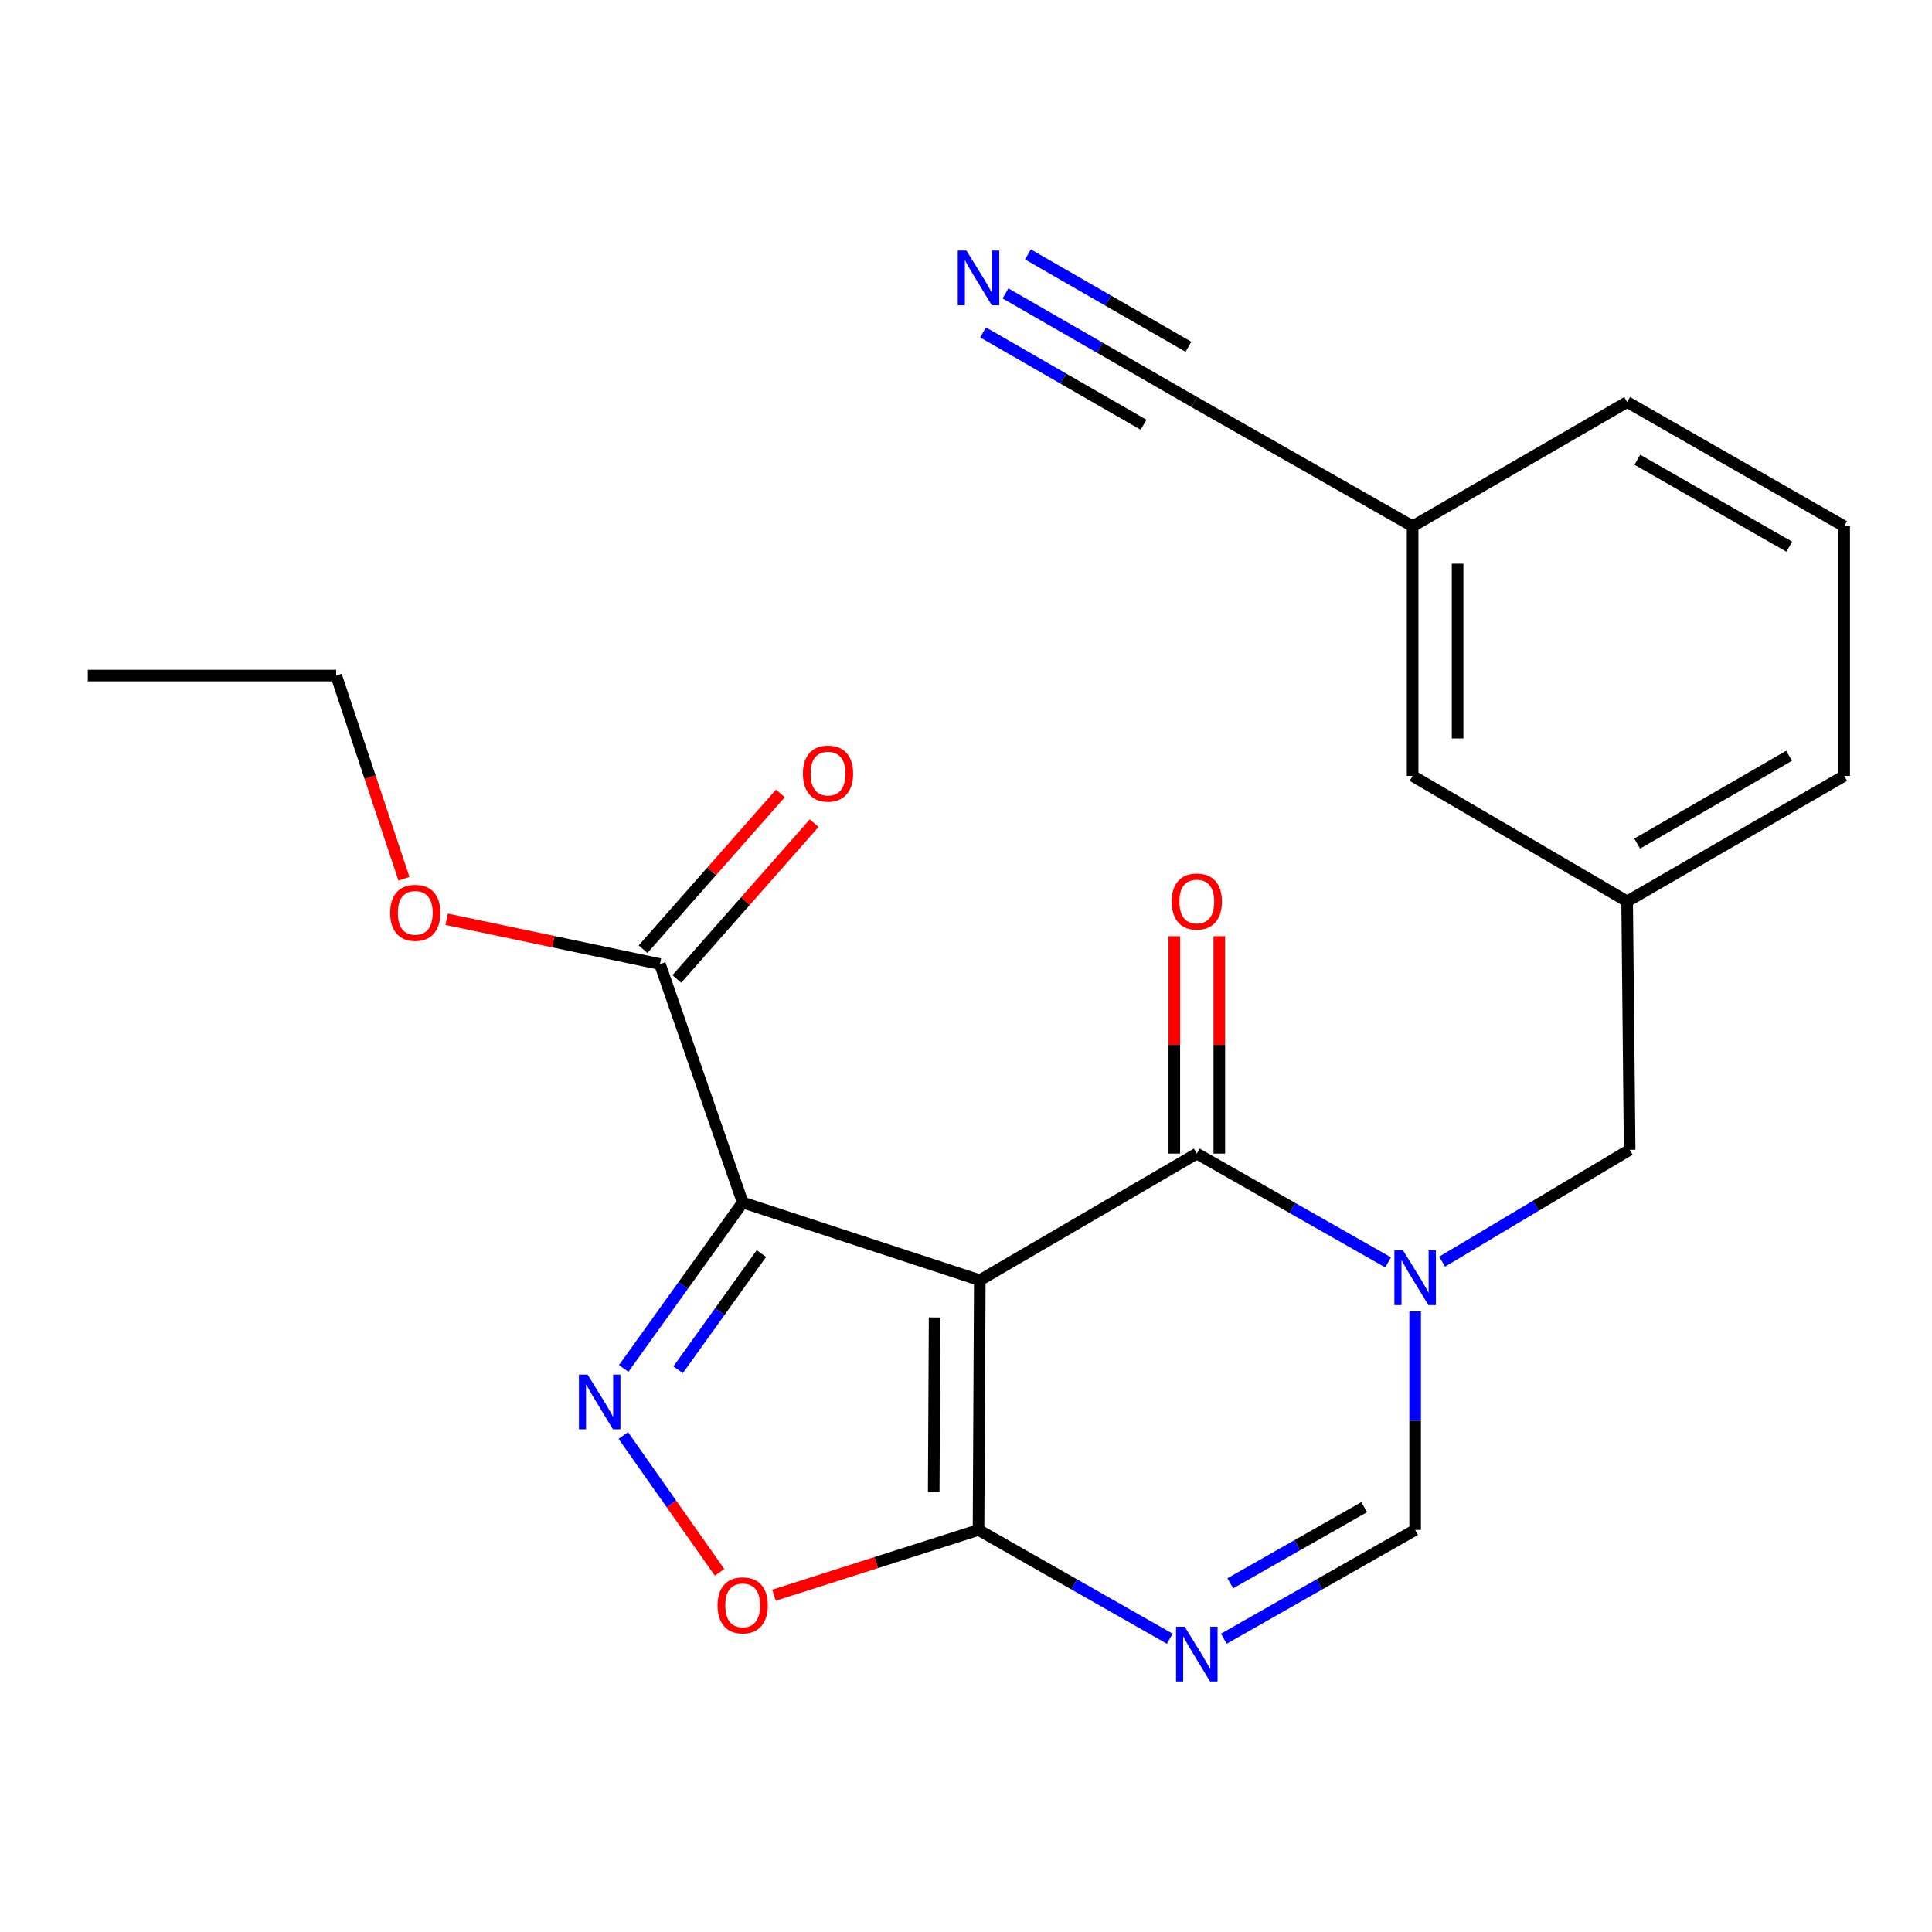 <?xml version='1.0' encoding='iso-8859-1'?>
<svg version='1.1' baseProfile='full'
              xmlns='http://www.w3.org/2000/svg'
                      xmlns:rdkit='http://www.rdkit.org/xml'
                      xmlns:xlink='http://www.w3.org/1999/xlink'
                  xml:space='preserve'
width='1000px' height='1000px' viewBox='0 0 1000 1000'>
<!-- END OF HEADER -->
<rect style='opacity:1.0;fill:#FFFFFF;stroke:none' width='1000' height='1000' x='0' y='0'> </rect>
<path class='bond-0' d='M 507.142,662.643 L 384.416,622.403' style='fill:none;fill-rule:evenodd;stroke:#000000;stroke-width:6px;stroke-linecap:butt;stroke-linejoin:miter;stroke-opacity:1' />
<path class='bond-1' d='M 507.142,662.643 L 619.465,597.094' style='fill:none;fill-rule:evenodd;stroke:#000000;stroke-width:6px;stroke-linecap:butt;stroke-linejoin:miter;stroke-opacity:1' />
<path class='bond-3' d='M 507.142,662.643 L 506.482,791.89' style='fill:none;fill-rule:evenodd;stroke:#000000;stroke-width:6px;stroke-linecap:butt;stroke-linejoin:miter;stroke-opacity:1' />
<path class='bond-3' d='M 483.754,681.911 L 483.292,772.384' style='fill:none;fill-rule:evenodd;stroke:#000000;stroke-width:6px;stroke-linecap:butt;stroke-linejoin:miter;stroke-opacity:1' />
<path class='bond-4' d='M 384.416,622.403 L 353.619,665.355' style='fill:none;fill-rule:evenodd;stroke:#000000;stroke-width:6px;stroke-linecap:butt;stroke-linejoin:miter;stroke-opacity:1' />
<path class='bond-4' d='M 353.619,665.355 L 322.823,708.307' style='fill:none;fill-rule:evenodd;stroke:#0000FF;stroke-width:6px;stroke-linecap:butt;stroke-linejoin:miter;stroke-opacity:1' />
<path class='bond-4' d='M 394.105,648.859 L 372.547,678.926' style='fill:none;fill-rule:evenodd;stroke:#000000;stroke-width:6px;stroke-linecap:butt;stroke-linejoin:miter;stroke-opacity:1' />
<path class='bond-4' d='M 372.547,678.926 L 350.989,708.992' style='fill:none;fill-rule:evenodd;stroke:#0000FF;stroke-width:6px;stroke-linecap:butt;stroke-linejoin:miter;stroke-opacity:1' />
<path class='bond-8' d='M 384.416,622.403 L 341.575,499.004' style='fill:none;fill-rule:evenodd;stroke:#000000;stroke-width:6px;stroke-linecap:butt;stroke-linejoin:miter;stroke-opacity:1' />
<path class='bond-2' d='M 619.465,597.094 L 668.975,625.25' style='fill:none;fill-rule:evenodd;stroke:#000000;stroke-width:6px;stroke-linecap:butt;stroke-linejoin:miter;stroke-opacity:1' />
<path class='bond-2' d='M 668.975,625.25 L 718.484,653.406' style='fill:none;fill-rule:evenodd;stroke:#0000FF;stroke-width:6px;stroke-linecap:butt;stroke-linejoin:miter;stroke-opacity:1' />
<path class='bond-12' d='M 631.11,597.094 L 631.11,540.835' style='fill:none;fill-rule:evenodd;stroke:#000000;stroke-width:6px;stroke-linecap:butt;stroke-linejoin:miter;stroke-opacity:1' />
<path class='bond-12' d='M 631.11,540.835 L 631.11,484.576' style='fill:none;fill-rule:evenodd;stroke:#FF0000;stroke-width:6px;stroke-linecap:butt;stroke-linejoin:miter;stroke-opacity:1' />
<path class='bond-12' d='M 607.82,597.094 L 607.82,540.835' style='fill:none;fill-rule:evenodd;stroke:#000000;stroke-width:6px;stroke-linecap:butt;stroke-linejoin:miter;stroke-opacity:1' />
<path class='bond-12' d='M 607.82,540.835 L 607.82,484.576' style='fill:none;fill-rule:evenodd;stroke:#FF0000;stroke-width:6px;stroke-linecap:butt;stroke-linejoin:miter;stroke-opacity:1' />
<path class='bond-10' d='M 746.446,653.027 L 794.975,624.077' style='fill:none;fill-rule:evenodd;stroke:#0000FF;stroke-width:6px;stroke-linecap:butt;stroke-linejoin:miter;stroke-opacity:1' />
<path class='bond-10' d='M 794.975,624.077 L 843.503,595.127' style='fill:none;fill-rule:evenodd;stroke:#000000;stroke-width:6px;stroke-linecap:butt;stroke-linejoin:miter;stroke-opacity:1' />
<path class='bond-24' d='M 732.474,678.785 L 732.474,735.337' style='fill:none;fill-rule:evenodd;stroke:#0000FF;stroke-width:6px;stroke-linecap:butt;stroke-linejoin:miter;stroke-opacity:1' />
<path class='bond-24' d='M 732.474,735.337 L 732.474,791.89' style='fill:none;fill-rule:evenodd;stroke:#000000;stroke-width:6px;stroke-linecap:butt;stroke-linejoin:miter;stroke-opacity:1' />
<path class='bond-5' d='M 506.482,791.89 L 555.979,820.045' style='fill:none;fill-rule:evenodd;stroke:#000000;stroke-width:6px;stroke-linecap:butt;stroke-linejoin:miter;stroke-opacity:1' />
<path class='bond-5' d='M 555.979,820.045 L 605.476,848.2' style='fill:none;fill-rule:evenodd;stroke:#0000FF;stroke-width:6px;stroke-linecap:butt;stroke-linejoin:miter;stroke-opacity:1' />
<path class='bond-7' d='M 506.482,791.89 L 453.551,808.784' style='fill:none;fill-rule:evenodd;stroke:#000000;stroke-width:6px;stroke-linecap:butt;stroke-linejoin:miter;stroke-opacity:1' />
<path class='bond-7' d='M 453.551,808.784 L 400.62,825.678' style='fill:none;fill-rule:evenodd;stroke:#FF0000;stroke-width:6px;stroke-linecap:butt;stroke-linejoin:miter;stroke-opacity:1' />
<path class='bond-23' d='M 322.618,743.018 L 347.535,778.431' style='fill:none;fill-rule:evenodd;stroke:#0000FF;stroke-width:6px;stroke-linecap:butt;stroke-linejoin:miter;stroke-opacity:1' />
<path class='bond-23' d='M 347.535,778.431 L 372.452,813.844' style='fill:none;fill-rule:evenodd;stroke:#FF0000;stroke-width:6px;stroke-linecap:butt;stroke-linejoin:miter;stroke-opacity:1' />
<path class='bond-6' d='M 633.455,848.202 L 682.965,820.046' style='fill:none;fill-rule:evenodd;stroke:#0000FF;stroke-width:6px;stroke-linecap:butt;stroke-linejoin:miter;stroke-opacity:1' />
<path class='bond-6' d='M 682.965,820.046 L 732.474,791.89' style='fill:none;fill-rule:evenodd;stroke:#000000;stroke-width:6px;stroke-linecap:butt;stroke-linejoin:miter;stroke-opacity:1' />
<path class='bond-6' d='M 636.795,819.509 L 671.451,799.8' style='fill:none;fill-rule:evenodd;stroke:#0000FF;stroke-width:6px;stroke-linecap:butt;stroke-linejoin:miter;stroke-opacity:1' />
<path class='bond-6' d='M 671.451,799.8 L 706.108,780.091' style='fill:none;fill-rule:evenodd;stroke:#000000;stroke-width:6px;stroke-linecap:butt;stroke-linejoin:miter;stroke-opacity:1' />
<path class='bond-13' d='M 350.31,506.705 L 385.854,466.393' style='fill:none;fill-rule:evenodd;stroke:#000000;stroke-width:6px;stroke-linecap:butt;stroke-linejoin:miter;stroke-opacity:1' />
<path class='bond-13' d='M 385.854,466.393 L 421.398,426.082' style='fill:none;fill-rule:evenodd;stroke:#FF0000;stroke-width:6px;stroke-linecap:butt;stroke-linejoin:miter;stroke-opacity:1' />
<path class='bond-13' d='M 332.841,491.302 L 368.385,450.99' style='fill:none;fill-rule:evenodd;stroke:#000000;stroke-width:6px;stroke-linecap:butt;stroke-linejoin:miter;stroke-opacity:1' />
<path class='bond-13' d='M 368.385,450.99 L 403.928,410.678' style='fill:none;fill-rule:evenodd;stroke:#FF0000;stroke-width:6px;stroke-linecap:butt;stroke-linejoin:miter;stroke-opacity:1' />
<path class='bond-17' d='M 341.575,499.004 L 286.376,487.408' style='fill:none;fill-rule:evenodd;stroke:#000000;stroke-width:6px;stroke-linecap:butt;stroke-linejoin:miter;stroke-opacity:1' />
<path class='bond-17' d='M 286.376,487.408 L 231.177,475.812' style='fill:none;fill-rule:evenodd;stroke:#FF0000;stroke-width:6px;stroke-linecap:butt;stroke-linejoin:miter;stroke-opacity:1' />
<path class='bond-9' d='M 520.444,151.875 L 569.314,179.993' style='fill:none;fill-rule:evenodd;stroke:#0000FF;stroke-width:6px;stroke-linecap:butt;stroke-linejoin:miter;stroke-opacity:1' />
<path class='bond-9' d='M 569.314,179.993 L 618.184,208.11' style='fill:none;fill-rule:evenodd;stroke:#000000;stroke-width:6px;stroke-linecap:butt;stroke-linejoin:miter;stroke-opacity:1' />
<path class='bond-9' d='M 508.829,172.063 L 550.369,195.962' style='fill:none;fill-rule:evenodd;stroke:#0000FF;stroke-width:6px;stroke-linecap:butt;stroke-linejoin:miter;stroke-opacity:1' />
<path class='bond-9' d='M 550.369,195.962 L 591.909,219.862' style='fill:none;fill-rule:evenodd;stroke:#000000;stroke-width:6px;stroke-linecap:butt;stroke-linejoin:miter;stroke-opacity:1' />
<path class='bond-9' d='M 532.059,131.688 L 573.599,155.588' style='fill:none;fill-rule:evenodd;stroke:#0000FF;stroke-width:6px;stroke-linecap:butt;stroke-linejoin:miter;stroke-opacity:1' />
<path class='bond-9' d='M 573.599,155.588 L 615.138,179.488' style='fill:none;fill-rule:evenodd;stroke:#000000;stroke-width:6px;stroke-linecap:butt;stroke-linejoin:miter;stroke-opacity:1' />
<path class='bond-14' d='M 843.503,595.127 L 842.209,466.553' style='fill:none;fill-rule:evenodd;stroke:#000000;stroke-width:6px;stroke-linecap:butt;stroke-linejoin:miter;stroke-opacity:1' />
<path class='bond-11' d='M 618.184,208.11 L 731.167,272.391' style='fill:none;fill-rule:evenodd;stroke:#000000;stroke-width:6px;stroke-linecap:butt;stroke-linejoin:miter;stroke-opacity:1' />
<path class='bond-16' d='M 842.209,466.553 L 731.167,401.599' style='fill:none;fill-rule:evenodd;stroke:#000000;stroke-width:6px;stroke-linecap:butt;stroke-linejoin:miter;stroke-opacity:1' />
<path class='bond-19' d='M 842.209,466.553 L 954.545,401.599' style='fill:none;fill-rule:evenodd;stroke:#000000;stroke-width:6px;stroke-linecap:butt;stroke-linejoin:miter;stroke-opacity:1' />
<path class='bond-19' d='M 847.402,436.647 L 926.037,391.18' style='fill:none;fill-rule:evenodd;stroke:#000000;stroke-width:6px;stroke-linecap:butt;stroke-linejoin:miter;stroke-opacity:1' />
<path class='bond-15' d='M 731.167,272.391 L 731.167,401.599' style='fill:none;fill-rule:evenodd;stroke:#000000;stroke-width:6px;stroke-linecap:butt;stroke-linejoin:miter;stroke-opacity:1' />
<path class='bond-15' d='M 754.457,291.772 L 754.457,382.218' style='fill:none;fill-rule:evenodd;stroke:#000000;stroke-width:6px;stroke-linecap:butt;stroke-linejoin:miter;stroke-opacity:1' />
<path class='bond-25' d='M 731.167,272.391 L 842.209,208.11' style='fill:none;fill-rule:evenodd;stroke:#000000;stroke-width:6px;stroke-linecap:butt;stroke-linejoin:miter;stroke-opacity:1' />
<path class='bond-21' d='M 209.088,454.847 L 191.552,402.261' style='fill:none;fill-rule:evenodd;stroke:#FF0000;stroke-width:6px;stroke-linecap:butt;stroke-linejoin:miter;stroke-opacity:1' />
<path class='bond-21' d='M 191.552,402.261 L 174.016,349.675' style='fill:none;fill-rule:evenodd;stroke:#000000;stroke-width:6px;stroke-linecap:butt;stroke-linejoin:miter;stroke-opacity:1' />
<path class='bond-18' d='M 954.545,272.391 L 954.545,401.599' style='fill:none;fill-rule:evenodd;stroke:#000000;stroke-width:6px;stroke-linecap:butt;stroke-linejoin:miter;stroke-opacity:1' />
<path class='bond-20' d='M 954.545,272.391 L 842.209,208.11' style='fill:none;fill-rule:evenodd;stroke:#000000;stroke-width:6px;stroke-linecap:butt;stroke-linejoin:miter;stroke-opacity:1' />
<path class='bond-20' d='M 926.128,282.963 L 847.493,237.967' style='fill:none;fill-rule:evenodd;stroke:#000000;stroke-width:6px;stroke-linecap:butt;stroke-linejoin:miter;stroke-opacity:1' />
<path class='bond-22' d='M 174.016,349.675 L 45.455,349.675' style='fill:none;fill-rule:evenodd;stroke:#000000;stroke-width:6px;stroke-linecap:butt;stroke-linejoin:miter;stroke-opacity:1' />
<path  class='atom-3' d='M 726.214 647.202
L 735.494 662.202
Q 736.414 663.682, 737.894 666.362
Q 739.374 669.042, 739.454 669.202
L 739.454 647.202
L 743.214 647.202
L 743.214 675.522
L 739.334 675.522
L 729.374 659.122
Q 728.214 657.202, 726.974 655.002
Q 725.774 652.802, 725.414 652.122
L 725.414 675.522
L 721.734 675.522
L 721.734 647.202
L 726.214 647.202
' fill='#0000FF'/>
<path  class='atom-5' d='M 304.133 711.482
L 313.413 726.482
Q 314.333 727.962, 315.813 730.642
Q 317.293 733.322, 317.373 733.482
L 317.373 711.482
L 321.133 711.482
L 321.133 739.802
L 317.253 739.802
L 307.293 723.402
Q 306.133 721.482, 304.893 719.282
Q 303.693 717.082, 303.333 716.402
L 303.333 739.802
L 299.653 739.802
L 299.653 711.482
L 304.133 711.482
' fill='#0000FF'/>
<path  class='atom-6' d='M 613.205 841.998
L 622.485 856.998
Q 623.405 858.478, 624.885 861.158
Q 626.365 863.838, 626.445 863.998
L 626.445 841.998
L 630.205 841.998
L 630.205 870.318
L 626.325 870.318
L 616.365 853.918
Q 615.205 851.998, 613.965 849.798
Q 612.765 847.598, 612.405 846.918
L 612.405 870.318
L 608.725 870.318
L 608.725 841.998
L 613.205 841.998
' fill='#0000FF'/>
<path  class='atom-8' d='M 371.416 830.929
Q 371.416 824.129, 374.776 820.329
Q 378.136 816.529, 384.416 816.529
Q 390.696 816.529, 394.056 820.329
Q 397.416 824.129, 397.416 830.929
Q 397.416 837.809, 394.016 841.729
Q 390.616 845.609, 384.416 845.609
Q 378.176 845.609, 374.776 841.729
Q 371.416 837.849, 371.416 830.929
M 384.416 842.409
Q 388.736 842.409, 391.056 839.529
Q 393.416 836.609, 393.416 830.929
Q 393.416 825.369, 391.056 822.569
Q 388.736 819.729, 384.416 819.729
Q 380.096 819.729, 377.736 822.529
Q 375.416 825.329, 375.416 830.929
Q 375.416 836.649, 377.736 839.529
Q 380.096 842.409, 384.416 842.409
' fill='#FF0000'/>
<path  class='atom-10' d='M 500.222 129.682
L 509.502 144.682
Q 510.422 146.162, 511.902 148.842
Q 513.382 151.522, 513.462 151.682
L 513.462 129.682
L 517.222 129.682
L 517.222 158.002
L 513.342 158.002
L 503.382 141.602
Q 502.222 139.682, 500.982 137.482
Q 499.782 135.282, 499.422 134.602
L 499.422 158.002
L 495.742 158.002
L 495.742 129.682
L 500.222 129.682
' fill='#0000FF'/>
<path  class='atom-13' d='M 606.465 466.633
Q 606.465 459.833, 609.825 456.033
Q 613.185 452.233, 619.465 452.233
Q 625.745 452.233, 629.105 456.033
Q 632.465 459.833, 632.465 466.633
Q 632.465 473.513, 629.065 477.433
Q 625.665 481.313, 619.465 481.313
Q 613.225 481.313, 609.825 477.433
Q 606.465 473.553, 606.465 466.633
M 619.465 478.113
Q 623.785 478.113, 626.105 475.233
Q 628.465 472.313, 628.465 466.633
Q 628.465 461.073, 626.105 458.273
Q 623.785 455.433, 619.465 455.433
Q 615.145 455.433, 612.785 458.233
Q 610.465 461.033, 610.465 466.633
Q 610.465 472.353, 612.785 475.233
Q 615.145 478.113, 619.465 478.113
' fill='#FF0000'/>
<path  class='atom-14' d='M 415.577 400.411
Q 415.577 393.611, 418.937 389.811
Q 422.297 386.011, 428.577 386.011
Q 434.857 386.011, 438.217 389.811
Q 441.577 393.611, 441.577 400.411
Q 441.577 407.291, 438.177 411.211
Q 434.777 415.091, 428.577 415.091
Q 422.337 415.091, 418.937 411.211
Q 415.577 407.331, 415.577 400.411
M 428.577 411.891
Q 432.897 411.891, 435.217 409.011
Q 437.577 406.091, 437.577 400.411
Q 437.577 394.851, 435.217 392.051
Q 432.897 389.211, 428.577 389.211
Q 424.257 389.211, 421.897 392.011
Q 419.577 394.811, 419.577 400.411
Q 419.577 406.131, 421.897 409.011
Q 424.257 411.891, 428.577 411.891
' fill='#FF0000'/>
<path  class='atom-18' d='M 201.942 472.481
Q 201.942 465.681, 205.302 461.881
Q 208.662 458.081, 214.942 458.081
Q 221.222 458.081, 224.582 461.881
Q 227.942 465.681, 227.942 472.481
Q 227.942 479.361, 224.542 483.281
Q 221.142 487.161, 214.942 487.161
Q 208.702 487.161, 205.302 483.281
Q 201.942 479.401, 201.942 472.481
M 214.942 483.961
Q 219.262 483.961, 221.582 481.081
Q 223.942 478.161, 223.942 472.481
Q 223.942 466.921, 221.582 464.121
Q 219.262 461.281, 214.942 461.281
Q 210.622 461.281, 208.262 464.081
Q 205.942 466.881, 205.942 472.481
Q 205.942 478.201, 208.262 481.081
Q 210.622 483.961, 214.942 483.961
' fill='#FF0000'/>
</svg>
